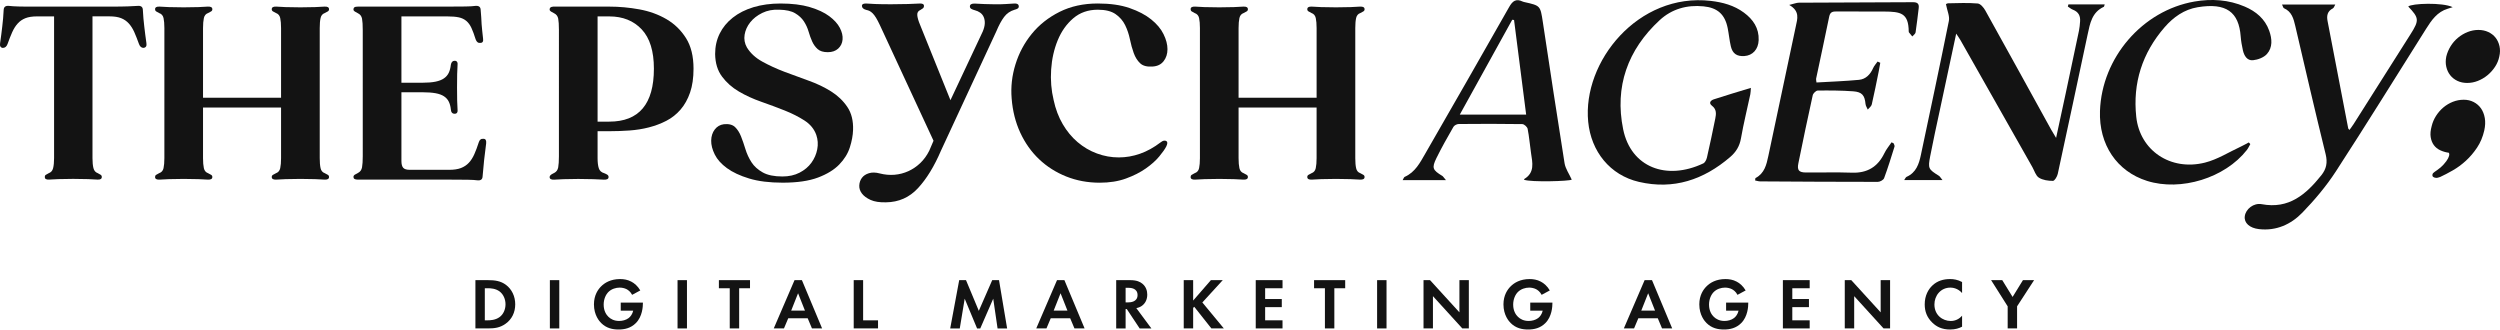 <?xml version="1.0" encoding="UTF-8"?> <svg xmlns="http://www.w3.org/2000/svg" xmlns:xlink="http://www.w3.org/1999/xlink" version="1.1" id="Layer_1" x="0px" y="0px" width="1674.91px" height="220.76px" viewBox="0 0 1674.91 220.76" style="enable-background:new 0 0 1674.91 220.76;" xml:space="preserve"> <style type="text/css"> .st0{fill:#131313;} </style> <path class="st0" d="M1640.53,102.33c-2.04-0.29-3.94-0.85-5.7-1.68c-1.75-0.83-3.17-1.97-4.24-3.43c-1.07-1.46-1.78-3.24-2.12-5.33 c-0.34-2.1-0.12-4.55,0.66-7.38c0.58-2.44,1.56-4.73,2.92-6.87c1.36-2.14,3-4.02,4.9-5.63c1.9-1.61,4.02-2.87,6.36-3.8 c2.34-0.92,4.77-1.39,7.31-1.39c2.44,0,4.65,0.51,6.65,1.54c1.99,1.02,3.63,2.44,4.9,4.24c1.26,1.8,2.12,3.97,2.56,6.5 c0.44,2.53,0.31,5.31-0.36,8.33c-0.98,4.29-2.58,8.11-4.82,11.47c-2.24,3.36-4.75,6.3-7.53,8.84c-2.77,2.53-5.7,4.68-8.77,6.43 s-5.87,3.22-8.4,4.38c-1.17,0.49-2.17,0.68-3,0.59c-0.83-0.1-1.44-0.34-1.82-0.73c-0.39-0.39-0.51-0.9-0.37-1.54 c0.15-0.63,0.61-1.19,1.39-1.68c2.63-1.75,4.65-3.41,6.06-4.97c1.41-1.56,2.41-2.92,3-4.09c0.59-1.17,0.85-2.1,0.81-2.78 C1640.85,102.67,1640.73,102.33,1640.53,102.33z M1652.95,55.57c-2.44,0-4.63-0.46-6.58-1.39c-1.95-0.92-3.56-2.19-4.82-3.8 c-1.27-1.61-2.14-3.48-2.63-5.63c-0.49-2.14-0.49-4.43,0-6.87c0.59-2.44,1.56-4.75,2.92-6.94c1.36-2.19,3.02-4.09,4.97-5.7 c1.95-1.61,4.09-2.87,6.43-3.8c2.34-0.92,4.72-1.39,7.16-1.39c2.43,0,4.65,0.46,6.65,1.39c1.99,0.93,3.63,2.19,4.89,3.8 c1.26,1.61,2.14,3.51,2.63,5.7c0.49,2.19,0.44,4.51-0.14,6.94c-0.49,2.44-1.44,4.73-2.85,6.87c-1.41,2.14-3.09,4.02-5.04,5.63 c-1.95,1.61-4.09,2.87-6.43,3.8C1657.77,55.11,1655.39,55.57,1652.95,55.57z"></path> <path class="st0" d="M1310.58,22.53c-3.87,18.08-7.48,34.86-11.05,51.66c-2.17,10.18-4.44,20.34-6.39,30.56 c-1.56,8.19-1.18,8.62,5.9,13.06c0.62,0.39,0.99,1.16,2.34,2.81c-9.07,0-17.09,0-25.63,0c0.69-0.96,1-1.88,1.6-2.14 c6.41-2.84,8.3-8.59,9.59-14.72c6.31-29.91,12.72-59.8,18.74-89.77c0.63-3.15-1.12-6.78-1.94-11.1c-0.39,0.2,0.52-0.66,1.45-0.68 c6.61-0.13,13.25-0.42,19.81,0.13c1.82,0.15,3.96,2.67,5.04,4.61c14.81,26.57,29.45,53.23,44.14,79.86 c0.86,1.55,1.81,3.05,3.33,5.58c2.32-10.75,4.42-20.38,6.48-30.02c2.97-13.9,5.93-27.8,8.83-41.71c0.44-2.09,0.62-4.25,0.77-6.39 c0.27-3.71-1.16-6.37-4.81-7.76c-1.23-0.46-2.27-1.41-3.4-2.14c0.12-0.47,0.25-0.95,0.37-1.42c8.02,0,16.04,0,24.33,0 c-0.29,0.8-0.34,1.49-0.63,1.63c-7.88,3.63-9.22,11.08-10.78,18.39c-6.66,31.19-13.27,62.39-20.05,93.55 c-0.39,1.79-2.11,4.66-3.21,4.66c-3.2,0-6.84-0.5-9.44-2.16c-2.1-1.34-2.97-4.63-4.36-7.08c-16.05-28.33-32.09-56.67-48.15-85 C1312.83,25.82,1312.06,24.79,1310.58,22.53z"></path> <path class="st0" d="M1173.03,58.87c-0.15,1.75-0.12,3.04-0.38,4.27c-2.1,9.86-4.53,19.66-6.27,29.58 c-0.92,5.26-3.34,9.14-7.23,12.48c-17.75,15.24-37.87,22.05-61.1,16.66c-19.44-4.51-32.08-20.41-34.02-40.3 c-3.93-40.2,33.45-86.6,82.14-80.96c7.97,0.92,15.61,2.99,22.18,7.84c6.17,4.55,10.18,10.41,9.89,18.42 c-0.22,6.22-4.04,10.33-9.58,10.69c-4.99,0.32-7.92-1.6-9.06-6.5c-0.94-4.01-1.3-8.15-2.11-12.2c-1.85-9.26-6.85-13.68-16.19-14.6 c-11.12-1.1-21.23,1.74-29.38,9.26c-21.45,19.79-30.29,44.6-24.47,73.09c5.22,25.55,29.03,34.51,53.68,22.88 c1.19-0.56,2.11-2.47,2.45-3.91c1.99-8.7,3.84-17.43,5.6-26.17c0.63-3.1,0.93-6.12-2.19-8.52c-2.53-1.94-0.82-3.67,1.24-4.34 C1156.17,63.93,1164.21,61.57,1173.03,58.87z"></path> <path class="st0" d="M1507.62,96.56c-0.77,1.33-1.4,2.77-2.34,3.97c-14.67,18.71-44.14,27.81-66.8,20.68 c-20.28-6.38-32.35-24.3-31.57-46.89c1.23-35.6,28.32-67.24,63.36-73.3c11.34-1.96,22.77-1.26,33.61,3.38 c7.58,3.24,13.58,8.23,16.43,16.24c1.91,5.38,2.37,11.13-1.55,15.54c-2.09,2.35-6.02,3.82-9.28,4.16c-3.98,0.42-6-3.01-6.82-6.64 c-0.69-3.06-1.24-6.18-1.48-9.3c-1.22-16.28-9.59-22.77-28.87-19.55c-8.97,1.5-16.19,6.61-22.07,13.37 c-14.99,17.25-21.48,37.39-19.02,60.1c2.43,22.47,22.92,36.4,45.99,30.63c8.44-2.11,16.17-7.1,24.21-10.81 c1.77-0.82,3.47-1.81,5.2-2.72C1506.96,95.8,1507.29,96.18,1507.62,96.56z"></path> <path class="st0" d="M1259.72,42.07c-0.34,1.86-0.64,3.73-1.01,5.59c-1.52,7.45-2.97,14.91-4.69,22.31c-0.3,1.29-1.76,2.3-2.69,3.44 c-0.52-1.25-1.38-2.47-1.5-3.77c-0.53-5.69-2.27-8.03-8.23-8.46c-7.9-0.57-15.85-0.61-23.78-0.51c-1.17,0.01-3.06,1.86-3.35,3.14 c-3.36,15.17-6.54,30.38-9.63,45.61c-0.94,4.62,0.35,6.11,5.06,6.15c10.25,0.09,20.51-0.25,30.75,0.12 c10.31,0.38,17.39-3.86,21.84-13.08c1.25-2.59,3.17-4.86,4.79-7.27c0.47,0.23,0.93,0.46,1.4,0.7c0.22,0.72,0.78,1.55,0.59,2.14 c-2.21,7.1-4.39,14.22-6.98,21.18c-0.45,1.22-2.75,2.49-4.2,2.49c-26.28,0.01-52.57-0.15-78.85-0.32c-1.08-0.01-2.17-0.39-3.36-0.61 c0.12-0.78,0.05-1.51,0.29-1.64c5.97-3.15,7.31-8.86,8.56-14.79c6.07-28.95,12.25-57.88,18.4-86.82c1.07-5.02,2.9-10.17-4.42-14.36 c3.28-0.78,4.87-1.49,6.46-1.5c25.46-0.15,50.92-0.17,76.37-0.33c3.01-0.02,4.32,0.95,3.92,4.02c-0.7,5.41-1.24,10.84-2.09,16.23 c-0.16,0.99-1.44,1.81-2.2,2.7c-0.77-0.93-1.54-1.86-2.29-2.8c-0.09-0.11-0.1-0.32-0.1-0.48c-0.11-12.48-5.37-13.35-16.58-13.42 c-10.58-0.07-21.16,0.04-31.74-0.06c-2.59-0.02-4.31,0.32-4.94,3.39c-2.83,13.93-5.87,27.82-8.8,41.72 c-0.09,0.44,0.09,0.94,0.26,2.48c9.51-0.56,19.02-0.87,28.48-1.77c4.57-0.44,7.6-3.62,9.48-7.87c0.71-1.59,1.97-2.94,2.98-4.39 C1258.53,41.49,1259.12,41.78,1259.72,42.07z"></path> <path class="st0" d="M1528.88,3.04c12.06,0,23.56,0,35.67,0c-0.59,0.97-0.89,2.21-1.64,2.59c-3.62,1.84-4.22,4.83-3.54,8.38 c4.6,24.02,9.22,48.03,13.86,72.04c0.05,0.25,0.36,0.44,0.85,1c0.98-1.4,1.95-2.66,2.8-3.99c12.75-20.1,25.5-40.2,38.21-60.32 c5.79-9.17,5.61-10.75-1.66-18.38c2.15-2.11,23.08-2.89,29.77,0.44c-1.09,0.35-2.16,0.71-3.26,1.04 c-7.07,2.09-10.89,7.68-14.54,13.47c-20.1,31.88-39.93,63.94-60.46,95.54c-6.43,9.89-14.19,19.1-22.41,27.58 c-7.66,7.91-17.5,12.4-29.11,11.07c-6.27-0.72-10.07-4.14-9.5-8.61c0.61-4.83,5.93-9.11,11.38-8.09 c18.22,3.42,29.65-6.57,39.9-19.36c3.44-4.29,4.28-8.55,2.9-14.14c-7.04-28.55-13.64-57.21-20.33-85.85 c-1.15-4.93-2.36-9.67-7.62-11.96C1529.69,5.29,1529.55,4.41,1528.88,3.04z"></path> <path class="st0" d="M968.76,120.7c-10.41,0-19.49,0-29.04,0c0.58-0.98,0.82-1.96,1.38-2.21c7.04-3.11,10.31-9.55,13.84-15.68 c18.78-32.66,37.56-65.32,56.13-98.1c2.28-4.03,4.58-5.8,8.96-3.71c0.44,0.21,0.94,0.32,1.42,0.43 c10.55,2.36,10.52,2.36,12.19,13.33c4.79,31.52,9.51,63.06,14.55,94.55c0.59,3.7,3.05,7.09,4.82,11.02 c-1.18,1.09-27.52,1.82-31.89,0.1c0-0.16-0.06-0.42,0.01-0.47c7.24-4.31,5.56-10.94,4.6-17.43c-0.79-5.4-1.22-10.86-2.27-16.2 c-0.25-1.29-2.31-3.17-3.57-3.19c-14.21-0.23-28.42-0.19-42.62-0.06c-1.21,0.01-2.94,0.89-3.52,1.89 c-3.95,6.87-7.88,13.78-11.37,20.89c-3.28,6.69-2.62,8.03,3.94,12.02C966.84,118.21,967.16,118.84,968.76,120.7z M1022.47,76.79 c-2.75-21.49-5.43-42.44-8.11-63.4c-0.41-0.05-0.81-0.11-1.22-0.16c-11.58,20.94-23.15,41.88-35.13,63.55 C993.25,76.79,1007.47,76.79,1022.47,76.79z"></path> <path class="st0" d="M326.94,187.69c4.51,0,8.44,0.48,12.03,3.15c3.93,2.96,6.21,7.66,6.21,13.05c0,5.38-2.24,10.04-6.5,13.04 c-3.78,2.67-7.33,3.1-11.83,3.1h-8.34v-32.35H326.94z M324.81,214.6h1.94c1.6,0,5.09-0.09,7.91-2.14c2.57-1.84,4.02-5.14,4.02-8.58 c0-3.4-1.41-6.69-3.98-8.63c-2.62-1.94-5.82-2.14-7.95-2.14h-1.94V214.6z"></path> <path class="st0" d="M374.7,187.69v32.35h-6.31v-32.35H374.7z"></path> <path class="st0" d="M415.88,202.72h14.84v0.39c0,2.18-0.29,8.97-4.76,13.38c-3.35,3.35-7.47,4.26-11.49,4.26 c-4.03,0-8.2-0.82-11.74-4.36c-1.12-1.11-4.81-5.19-4.81-12.46c0-6.25,2.82-10.09,4.76-12.02c2.43-2.47,6.5-4.95,12.76-4.95 c2.42,0,4.99,0.39,7.47,1.7c2.09,1.06,4.36,3,6.06,5.92l-5.47,2.95c-1.12-2.18-2.77-3.3-3.79-3.83c-1.35-0.68-3.05-1.02-4.56-1.02 c-2.57,0-5.48,0.92-7.47,2.86c-1.84,1.79-3.25,4.9-3.25,8.53c0,4.31,1.84,6.88,3.2,8.19c1.45,1.41,3.74,2.77,7.17,2.77 c2.14,0,4.56-0.58,6.36-1.94c1.26-0.97,2.52-2.62,3.05-4.95h-8.34V202.72z"></path> <path class="st0" d="M460.24,187.69v32.35h-6.31v-32.35H460.24z"></path> <path class="st0" d="M495.21,193.12v26.91h-6.31v-26.91h-7.27v-5.43h20.85v5.43H495.21z"></path> <path class="st0" d="M541.13,213.24h-13.04l-2.86,6.79h-6.84l13.92-32.35h4.94l13.53,32.35h-6.79L541.13,213.24z M539.29,208.1 l-4.61-11.64l-4.61,11.64H539.29z"></path> <path class="st0" d="M578.26,187.69v26.91h9.99v5.43h-16.29v-32.35H578.26z"></path> <path class="st0" d="M642.63,187.69h4.56l8.58,20.57l8.98-20.57h4.56l5.43,32.35h-6.4l-2.91-19.93l-8.68,19.93h-2.14l-8.29-19.93 l-3.3,19.93h-6.41L642.63,187.69z"></path> <path class="st0" d="M716.99,213.24h-13.04l-2.86,6.79h-6.84l13.92-32.35h4.94l13.53,32.35h-6.79L716.99,213.24z M715.15,208.1 l-4.61-11.64l-4.61,11.64H715.15z"></path> <path class="st0" d="M757.18,187.69c4.46,0,6.74,1.17,8.24,2.43c2.48,2.09,3.2,4.85,3.2,7.28c0,3.15-1.26,5.92-3.78,7.61 c-0.83,0.58-1.99,1.12-3.55,1.41l10.09,13.62h-7.85l-8.63-13h-0.78v13h-6.31v-32.35H757.18z M754.12,202.58h1.79 c1.21,0,6.21-0.15,6.21-4.9c0-4.81-4.95-4.86-6.11-4.86h-1.89V202.58z"></path> <path class="st0" d="M799.37,201.36l11.88-13.67h7.95l-13.67,14.94l14.4,17.4h-8.34l-11.49-14.5l-0.73,0.73v13.77h-6.31v-32.35h6.31 V201.36z"></path> <path class="st0" d="M859.24,193.12h-11.64v7.22h11.15v5.43h-11.15v8.83h11.64v5.43H841.3v-32.35h17.95V193.12z"></path> <path class="st0" d="M893.96,193.12v26.91h-6.31v-26.91h-7.27v-5.43h20.85v5.43H893.96z"></path> <path class="st0" d="M928.92,187.69v32.35h-6.31v-32.35H928.92z"></path> <path class="st0" d="M953.71,220.03v-32.35h4.36l19.69,21.58v-21.58h6.31v32.35h-4.37l-19.68-21.62v21.62H953.71z"></path> <path class="st0" d="M1025.22,202.72h14.84v0.39c0,2.18-0.29,8.97-4.76,13.38c-3.35,3.35-7.47,4.26-11.49,4.26 c-4.03,0-8.2-0.82-11.74-4.36c-1.12-1.11-4.81-5.19-4.81-12.46c0-6.25,2.82-10.09,4.76-12.02c2.43-2.47,6.5-4.95,12.76-4.95 c2.42,0,4.99,0.39,7.47,1.7c2.09,1.06,4.36,3,6.06,5.92l-5.47,2.95c-1.12-2.18-2.77-3.3-3.79-3.83c-1.35-0.68-3.05-1.02-4.56-1.02 c-2.57,0-5.48,0.92-7.47,2.86c-1.84,1.79-3.25,4.9-3.25,8.53c0,4.31,1.84,6.88,3.2,8.19c1.45,1.41,3.74,2.77,7.17,2.77 c2.14,0,4.56-0.58,6.36-1.94c1.26-0.97,2.52-2.62,3.05-4.95h-8.34V202.72z"></path> <path class="st0" d="M1110.66,213.24h-13.04l-2.86,6.79h-6.84l13.92-32.35h4.94l13.53,32.35h-6.79L1110.66,213.24z M1108.82,208.1 l-4.61-11.64l-4.61,11.64H1108.82z"></path> <path class="st0" d="M1156.43,202.72h14.84v0.39c0,2.18-0.29,8.97-4.76,13.38c-3.35,3.35-7.47,4.26-11.49,4.26 c-4.03,0-8.2-0.82-11.74-4.36c-1.12-1.11-4.81-5.19-4.81-12.46c0-6.25,2.82-10.09,4.76-12.02c2.43-2.47,6.5-4.95,12.76-4.95 c2.42,0,4.99,0.39,7.47,1.7c2.09,1.06,4.36,3,6.06,5.92l-5.47,2.95c-1.12-2.18-2.77-3.3-3.79-3.83c-1.35-0.68-3.05-1.02-4.56-1.02 c-2.57,0-5.48,0.92-7.47,2.86c-1.84,1.79-3.25,4.9-3.25,8.53c0,4.31,1.84,6.88,3.2,8.19c1.45,1.41,3.74,2.77,7.17,2.77 c2.14,0,4.56-0.58,6.36-1.94c1.26-0.97,2.52-2.62,3.05-4.95h-8.34V202.72z"></path> <path class="st0" d="M1212.42,193.12h-11.64v7.22h11.15v5.43h-11.15v8.83h11.64v5.43h-17.95v-32.35h17.95V193.12z"></path> <path class="st0" d="M1235.93,220.03v-32.35h4.36l19.69,21.58v-21.58h6.31v32.35h-4.37l-19.68-21.62v21.62H1235.93z"></path> <path class="st0" d="M1314.52,218.87c-1.94,1.02-4.51,1.89-8,1.89c-5.67,0-9.12-1.94-11.84-4.51c-3.73-3.59-5.19-7.62-5.19-12.36 c0-5.87,2.43-10.09,5.19-12.66c3.25-3.06,7.28-4.27,11.88-4.27c2.29,0,5,0.39,7.96,1.99v7.38c-2.96-3.4-6.65-3.64-7.81-3.64 c-6.5,0-10.72,5.33-10.72,11.3c0,7.18,5.53,11.06,10.96,11.06c3,0,5.67-1.31,7.57-3.55V218.87z"></path> <path class="st0" d="M1345.07,205.24l-11.1-17.55h7.47l6.93,11.25l6.93-11.25h7.47l-11.4,17.55v14.79h-6.3V205.24z"></path> <path class="st0" d="M98.09,28.89c0.32,1.91-0.32,2.98-1.92,3.19c-1.39,0-2.4-0.85-3.04-2.56c-1.07-2.99-2.11-5.62-3.12-7.92 c-1.01-2.29-2.24-4.24-3.68-5.84c-1.44-1.59-3.17-2.8-5.2-3.6c-2.03-0.8-4.64-1.2-7.83-1.2H61.96v94.97c0,2.77,0.21,5.01,0.64,6.71 c0.42,1.71,1.39,2.83,2.88,3.36c0.85,0.43,1.52,0.8,2,1.12c0.47,0.33,0.72,0.8,0.72,1.44c0,1.28-0.96,1.86-2.88,1.76 c-1.5-0.1-3.6-0.21-6.32-0.32s-6.05-0.16-9.99-0.16s-7.25,0.06-9.91,0.16c-2.66,0.1-4.74,0.21-6.23,0.32 c-1.92,0.1-2.88-0.48-2.88-1.76c0-0.64,0.23-1.12,0.72-1.44c0.48-0.32,1.14-0.69,2-1.12c1.5-0.53,2.45-1.65,2.88-3.36 c0.42-1.7,0.64-3.94,0.64-6.71V10.98H24.86c-3.19,0-5.81,0.4-7.83,1.2c-2.03,0.8-3.76,2-5.2,3.6c-1.44,1.6-2.67,3.55-3.68,5.84 c-1.01,2.3-2.06,4.93-3.12,7.92c-0.64,1.7-1.71,2.56-3.2,2.56c-1.5-0.21-2.08-1.28-1.76-3.19c0.32-2.13,0.59-4.08,0.8-5.84 c0.21-1.76,0.42-3.52,0.64-5.28c0.21-1.76,0.4-3.54,0.56-5.35c0.16-1.81,0.29-3.78,0.4-5.91C2.59,4.59,3.76,3.74,6,3.95 c0.85,0.1,1.78,0.18,2.8,0.24c1.01,0.05,2.24,0.1,3.68,0.16c1.44,0.06,3.15,0.08,5.12,0.08s4.4,0,7.27,0h48.45 c5.65,0,9.78-0.05,12.39-0.16c2.62-0.1,4.77-0.21,6.48-0.32c2.24-0.21,3.41,0.64,3.51,2.56c0.1,2.13,0.24,4.1,0.4,5.91 c0.16,1.82,0.34,3.6,0.56,5.35c0.21,1.76,0.42,3.52,0.64,5.28C97.5,24.81,97.77,26.76,98.09,28.89z"></path> <path class="st0" d="M217.57,116.02c0.85,0.43,1.54,0.8,2.08,1.12c0.53,0.33,0.79,0.8,0.79,1.44c0,1.28-1.01,1.86-3.03,1.76 c-1.5-0.1-3.6-0.21-6.32-0.32c-2.72-0.1-6-0.16-9.84-0.16c-3.94,0-7.25,0.06-9.91,0.16c-2.67,0.1-4.75,0.21-6.24,0.32 c-2.02,0.1-3.04-0.48-3.04-1.76c0-0.64,0.27-1.12,0.8-1.44c0.53-0.32,1.22-0.69,2.08-1.12c1.49-0.53,2.42-1.65,2.8-3.36 c0.37-1.7,0.56-3.94,0.56-6.71V72.06h-52.28v33.89c0,2.77,0.19,5.01,0.56,6.71c0.38,1.71,1.31,2.83,2.8,3.36 c0.85,0.43,1.55,0.8,2.08,1.12c0.53,0.33,0.8,0.8,0.8,1.44c0,1.28-1.01,1.86-3.04,1.76c-1.5-0.1-3.6-0.21-6.32-0.32 c-2.72-0.1-5.99-0.16-9.83-0.16c-3.95,0-7.25,0.06-9.91,0.16c-2.67,0.1-4.74,0.21-6.23,0.32c-2.03,0.1-3.04-0.48-3.04-1.76 c0-0.64,0.23-1.12,0.72-1.44c0.48-0.32,1.14-0.69,2-1.12c1.6-0.53,2.58-1.65,2.96-3.36c0.37-1.7,0.56-3.94,0.56-6.71V18.82 c0-2.77-0.19-5.01-0.56-6.71c-0.38-1.7-1.36-2.82-2.96-3.36c-0.85-0.42-1.52-0.8-2-1.12c-0.48-0.32-0.72-0.8-0.72-1.44 c0-1.28,1.01-1.87,3.04-1.76c1.49,0.11,3.56,0.21,6.23,0.33c2.66,0.1,5.97,0.16,9.91,0.16c3.84,0,7.11-0.05,9.83-0.16 c2.72-0.11,4.82-0.21,6.32-0.33c2.02-0.1,3.04,0.48,3.04,1.76c0,0.64-0.27,1.12-0.8,1.44c-0.53,0.32-1.23,0.7-2.08,1.12 c-1.49,0.53-2.42,1.65-2.8,3.36c-0.37,1.7-0.56,3.94-0.56,6.71V65.5h52.28V18.82c0-2.77-0.19-5.01-0.56-6.71 c-0.38-1.7-1.31-2.82-2.8-3.36c-0.86-0.42-1.55-0.8-2.08-1.12c-0.53-0.32-0.8-0.8-0.8-1.44c0-1.28,1.01-1.87,3.04-1.76 c1.49,0.11,3.57,0.21,6.24,0.33c2.66,0.1,5.97,0.16,9.91,0.16c3.84,0,7.12-0.05,9.84-0.16c2.72-0.11,4.82-0.21,6.32-0.33 c2.02-0.1,3.03,0.48,3.03,1.76c0,0.64-0.27,1.12-0.79,1.44c-0.54,0.32-1.23,0.7-2.08,1.12c-1.5,0.53-2.43,1.65-2.8,3.36 c-0.38,1.7-0.56,3.94-0.56,6.71v87.13c0,2.77,0.18,5.01,0.56,6.71C215.14,114.37,216.07,115.49,217.57,116.02z"></path> <path class="st0" d="M323.95,93c1.38,0,1.96,1.01,1.76,3.03c-0.53,3.95-0.99,7.65-1.36,11.11c-0.38,3.47-0.72,7.18-1.04,11.12 c-0.1,1.91-1.22,2.76-3.36,2.56c-1.5-0.21-3.7-0.35-6.64-0.4c-2.93-0.05-7.06-0.08-12.39-0.08h-61.24c-1.92,0-2.88-0.59-2.88-1.76 c0-0.64,0.29-1.14,0.88-1.52c0.59-0.37,1.3-0.77,2.16-1.2c1.49-0.75,2.39-2,2.71-3.76c0.32-1.76,0.48-4.24,0.48-7.43V20.1 c0-3.41-0.16-5.94-0.48-7.6c-0.32-1.65-1.22-2.85-2.71-3.59c-0.86-0.43-1.57-0.83-2.16-1.2c-0.59-0.37-0.88-0.83-0.88-1.36 c0-0.64,0.21-1.12,0.64-1.44c0.42-0.32,1.22-0.48,2.4-0.48h59.79c5.22,0,9.3-0.02,12.23-0.08c2.93-0.05,5.14-0.18,6.64-0.4 c2.24-0.21,3.41,0.64,3.52,2.56c0.21,1.92,0.34,3.65,0.4,5.2c0.05,1.54,0.13,3.04,0.24,4.48c0.1,1.44,0.24,2.9,0.4,4.4 c0.16,1.49,0.34,3.19,0.56,5.11c0.33,2.02-0.27,3.04-1.76,3.04c-1.5,0.21-2.56-0.59-3.2-2.4c-0.96-3.09-1.89-5.62-2.8-7.59 c-0.9-1.97-2.05-3.55-3.43-4.72s-3.06-1.97-5.04-2.4c-1.97-0.42-4.56-0.64-7.75-0.64h-30.7v44.44h14.07c3.52,0,6.45-0.24,8.8-0.72 c2.34-0.48,4.24-1.23,5.67-2.24c1.44-1.01,2.5-2.26,3.2-3.75c0.69-1.49,1.14-3.25,1.36-5.28c0.32-1.81,1.17-2.72,2.56-2.72 c1.6,0,2.24,1.12,1.92,3.36c-0.11,1.5-0.19,3.39-0.24,5.68c-0.06,2.29-0.08,5.25-0.08,8.87s0.02,6.55,0.08,8.79 c0.05,2.24,0.13,4.05,0.24,5.44c0.32,2.24-0.32,3.36-1.92,3.36s-2.45-1.01-2.56-3.04c-0.21-1.92-0.67-3.6-1.36-5.04 c-0.7-1.44-1.76-2.64-3.2-3.6c-1.44-0.96-3.33-1.65-5.67-2.08c-2.35-0.42-5.28-0.64-8.8-0.64h-14.07v46.05c0,2.13,0.4,3.65,1.2,4.55 c0.8,0.91,2.26,1.36,4.4,1.36h26.38c3.19,0,5.84-0.4,7.91-1.2c2.08-0.8,3.84-1.97,5.28-3.52c1.44-1.54,2.66-3.46,3.68-5.75 c1.01-2.29,2-4.93,2.96-7.92C321.28,93.59,322.35,92.79,323.95,93z"></path> <path class="st0" d="M408.2,4.43c6.71,0,13.43,0.62,20.14,1.84c6.71,1.23,12.76,3.42,18.15,6.56c5.38,3.14,9.75,7.38,13.11,12.71 c3.36,5.33,5.04,12.15,5.04,20.47c0,6.19-0.77,11.51-2.32,15.99c-1.55,4.48-3.68,8.29-6.39,11.43c-2.72,3.14-5.89,5.65-9.52,7.51 c-3.62,1.87-7.51,3.33-11.67,4.4s-8.5,1.76-13.03,2.08c-4.53,0.32-9.03,0.48-13.51,0.48h-7.84v18.07c0,2.77,0.27,5.01,0.8,6.71 c0.53,1.71,1.76,2.83,3.68,3.36c0.85,0.33,1.55,0.67,2.08,1.04c0.53,0.38,0.8,0.88,0.8,1.52c0,1.28-1.07,1.86-3.2,1.76 c-1.81-0.1-4.13-0.21-6.95-0.32c-2.82-0.1-6.21-0.16-10.15-0.16c-3.84,0-7.12,0.06-9.84,0.16s-4.82,0.21-6.31,0.32 c-2.03,0.1-3.04-0.48-3.04-1.76c0-0.85,0.79-1.65,2.39-2.4c0.1-0.1,0.21-0.16,0.32-0.16c0.11,0,0.21-0.05,0.33-0.16 c1.49-0.75,2.39-2,2.71-3.76c0.32-1.76,0.48-4.24,0.48-7.43V20.1c0-3.41-0.16-5.94-0.48-7.6c-0.32-1.65-1.22-2.85-2.71-3.59 c-0.86-0.43-1.57-0.83-2.16-1.2c-0.59-0.37-0.88-0.83-0.88-1.36c0-0.53,0.16-0.96,0.47-1.28s0.96-0.53,1.92-0.64H408.2z M408.2,81.49c19.93,0,29.89-11.83,29.89-35.49c0-11.72-2.71-20.49-8.15-26.3c-5.44-5.8-12.69-8.71-21.74-8.71h-7.84v70.51H408.2z"></path> <path class="st0" d="M522.92,2.35c7.68,0,14.21,0.8,19.59,2.4c5.38,1.59,9.73,3.62,13.03,6.07c3.3,2.46,5.67,5.07,7.12,7.84 c1.44,2.77,2.05,5.38,1.83,7.83c-0.21,2.45-1.2,4.48-2.95,6.08c-1.76,1.6-4.08,2.39-6.95,2.39c-2.99,0-5.26-0.69-6.8-2.08 c-1.55-1.39-2.77-3.09-3.68-5.12c-0.91-2.02-1.7-4.24-2.4-6.63c-0.7-2.4-1.73-4.66-3.12-6.8c-1.39-2.13-3.33-3.94-5.84-5.43 c-2.5-1.5-6.05-2.3-10.63-2.4c-4.27-0.21-8.07,0.51-11.44,2.16c-3.36,1.65-6.05,3.75-8.07,6.31c-2.02,2.56-3.27,5.33-3.75,8.31 c-0.48,2.99,0.03,5.82,1.52,8.48c2.34,3.84,5.78,7.01,10.31,9.51c4.53,2.5,9.46,4.77,14.79,6.8c5.33,2.02,10.76,4.02,16.3,5.99 c5.54,1.98,10.55,4.37,15.03,7.19c4.48,2.82,8.1,6.29,10.87,10.4s4.05,9.24,3.84,15.42c-0.11,3.62-0.83,7.51-2.16,11.67 c-1.33,4.16-3.71,8-7.12,11.51c-3.41,3.51-8.15,6.42-14.23,8.71c-6.08,2.29-13.97,3.43-23.66,3.43c-8.85,0-16.34-0.93-22.46-2.8 c-6.13-1.86-11.09-4.18-14.87-6.95c-3.79-2.77-6.5-5.8-8.15-9.11s-2.45-6.42-2.4-9.35c0.05-2.93,0.85-5.41,2.4-7.44 c1.54-2.02,3.6-3.19,6.15-3.52c3.3-0.32,5.78,0.33,7.44,1.92c1.65,1.6,2.98,3.68,3.99,6.24s2,5.41,2.96,8.55 c0.96,3.14,2.32,6.07,4.07,8.79c1.76,2.72,4.27,4.98,7.52,6.8c3.25,1.82,7.64,2.72,13.19,2.72c4.37,0,8.21-0.85,11.51-2.56 c3.3-1.7,5.94-3.92,7.91-6.64c1.97-2.71,3.28-5.72,3.92-9.03c0.64-3.3,0.42-6.5-0.64-9.6c-1.39-3.94-4.03-7.16-7.92-9.67 c-3.89-2.5-8.31-4.74-13.26-6.71c-4.96-1.97-10.18-3.92-15.67-5.84s-10.5-4.21-15.03-6.88c-4.53-2.66-8.29-5.99-11.27-9.99 c-2.99-3.99-4.53-9.03-4.63-15.11c0-5.01,1.01-9.56,3.04-13.67c2.02-4.1,4.95-7.68,8.79-10.71c3.84-3.04,8.48-5.38,13.91-7.03 C510.3,3.18,516.31,2.35,522.92,2.35z"></path> <path class="st0" d="M679.03,2.39c2.34-0.21,3.52,0.43,3.52,1.92c0,0.64-0.27,1.12-0.8,1.44c-0.53,0.33-1.23,0.59-2.08,0.8 c-2.88,0.86-5.19,2.45-6.95,4.8c-1.76,2.34-3.49,5.54-5.19,9.59l-37.15,80.08c-4.48,10.45-9.6,18.79-15.35,25.02 c-5.76,6.24-12.9,9.41-21.43,9.51c-4.26,0.11-7.7-0.42-10.31-1.59c-2.61-1.18-4.55-2.62-5.84-4.32c-1.28-1.7-1.87-3.52-1.76-5.43 c0.1-1.92,0.69-3.6,1.76-5.04c1.07-1.44,2.64-2.48,4.72-3.12c2.08-0.64,4.5-0.59,7.27,0.16c3.3,0.85,6.58,1.14,9.84,0.88 c3.25-0.27,6.34-1.07,9.27-2.4c2.93-1.33,5.59-3.14,8-5.43c2.4-2.3,4.4-5.04,6-8.24l2.88-6.71l-35.97-77.55 c-0.96-2.02-1.82-3.65-2.56-4.87c-0.75-1.22-1.5-2.21-2.24-2.96c-0.75-0.74-1.47-1.28-2.16-1.6c-0.7-0.32-1.36-0.53-2-0.64 c-2.03-0.53-3.04-1.44-3.04-2.72c0-1.17,1.01-1.7,3.04-1.6c1.49,0.11,3.49,0.21,5.99,0.33c2.5,0.1,6,0.16,10.47,0.16 c4.05,0,7.83-0.05,11.35-0.16c3.52-0.11,6.13-0.21,7.83-0.33c1.92-0.1,2.88,0.43,2.88,1.6c0,0.75-0.27,1.31-0.8,1.68 c-0.53,0.38-1.07,0.72-1.6,1.04c-1.5,0.64-2.19,1.79-2.08,3.43c0.11,1.66,0.75,3.86,1.92,6.64l20.31,50.37l21.64-46.02 c0.85-2.02,1.3-3.84,1.36-5.44c0.05-1.6-0.19-3.01-0.72-4.24s-1.33-2.21-2.4-2.96c-1.06-0.74-2.24-1.28-3.51-1.59 c-0.86-0.21-1.63-0.51-2.32-0.88c-0.69-0.37-1.03-0.93-1.03-1.68c0-1.28,1.01-1.92,3.04-1.92c2.34,0.11,4.61,0.21,6.79,0.33 c2.19,0.1,4.61,0.16,7.27,0.16c2.88,0,5.12-0.05,6.72-0.16C675.2,2.61,677.01,2.5,679.03,2.39z"></path> <path class="st0" d="M735.49,6.51c-6.5,0-11.99,1.92-16.47,5.76c-4.48,3.83-7.94,8.74-10.39,14.71c-2.45,5.97-3.92,12.5-4.4,19.58 c-0.48,7.09,0.08,13.94,1.68,20.54c1.28,5.97,3.3,11.33,6.08,16.07c2.77,4.74,6.1,8.77,9.99,12.07c3.89,3.3,8.2,5.84,12.95,7.59 c4.74,1.76,9.62,2.63,14.63,2.63c4.79,0,9.54-0.82,14.23-2.47c4.69-1.65,9.28-4.18,13.75-7.6c1.6-1.28,2.93-1.54,3.99-0.8 c0.75,0.53,0.7,1.71-0.16,3.52c-0.86,1.7-2.43,3.94-4.72,6.71c-2.3,2.77-5.3,5.46-9.04,8.07c-3.73,2.62-8.15,4.85-13.27,6.71 c-5.11,1.87-10.97,2.8-17.58,2.8c-8,0-15.46-1.39-22.39-4.15c-6.93-2.77-13-6.64-18.22-11.59c-5.22-4.96-9.43-10.9-12.63-17.82 c-3.19-6.93-5.11-14.55-5.75-22.87c-0.64-7.67,0.21-15.29,2.56-22.86c2.34-7.57,5.99-14.39,10.95-20.47 c4.96-6.08,11.16-10.97,18.62-14.71c7.46-3.73,15.99-5.59,25.58-5.59c8.31,0,15.4,1.01,21.27,3.04c5.86,2.02,10.68,4.55,14.47,7.59 s6.56,6.34,8.31,9.91c1.76,3.57,2.64,6.93,2.64,10.07c0,3.15-0.86,5.81-2.56,8s-4.1,3.38-7.19,3.6c-3.84,0.32-6.69-0.4-8.55-2.16 c-1.87-1.76-3.3-4.05-4.32-6.88c-1.01-2.82-1.87-5.91-2.56-9.27c-0.7-3.36-1.76-6.5-3.2-9.43c-1.44-2.93-3.57-5.38-6.39-7.35 S740.61,6.51,735.49,6.51z"></path> <path class="st0" d="M911.34,116.02c0.85,0.43,1.54,0.8,2.08,1.12c0.53,0.33,0.79,0.8,0.79,1.44c0,1.28-1.01,1.86-3.03,1.76 c-1.5-0.1-3.6-0.21-6.32-0.32c-2.72-0.1-6-0.16-9.84-0.16c-3.94,0-7.25,0.06-9.91,0.16c-2.67,0.1-4.75,0.21-6.24,0.32 c-2.02,0.1-3.04-0.48-3.04-1.76c0-0.64,0.27-1.12,0.8-1.44c0.53-0.32,1.22-0.69,2.08-1.12c1.49-0.53,2.42-1.65,2.8-3.36 c0.37-1.7,0.56-3.94,0.56-6.71V72.06H829.8v33.89c0,2.77,0.19,5.01,0.56,6.71c0.38,1.71,1.31,2.83,2.8,3.36 c0.85,0.43,1.55,0.8,2.08,1.12c0.53,0.33,0.8,0.8,0.8,1.44c0,1.28-1.01,1.86-3.04,1.76c-1.5-0.1-3.6-0.21-6.32-0.32 c-2.72-0.1-5.99-0.16-9.83-0.16c-3.95,0-7.25,0.06-9.91,0.16c-2.67,0.1-4.74,0.21-6.23,0.32c-2.03,0.1-3.04-0.48-3.04-1.76 c0-0.64,0.23-1.12,0.72-1.44c0.48-0.32,1.14-0.69,2-1.12c1.6-0.53,2.58-1.65,2.96-3.36c0.37-1.7,0.56-3.94,0.56-6.71V18.82 c0-2.77-0.19-5.01-0.56-6.71c-0.38-1.7-1.36-2.82-2.96-3.36c-0.85-0.42-1.52-0.8-2-1.12c-0.48-0.32-0.72-0.8-0.72-1.44 c0-1.28,1.01-1.87,3.04-1.76c1.49,0.11,3.57,0.21,6.23,0.33c2.66,0.1,5.97,0.16,9.91,0.16c3.84,0,7.11-0.05,9.83-0.16 c2.72-0.11,4.82-0.21,6.32-0.33c2.02-0.1,3.04,0.48,3.04,1.76c0,0.64-0.27,1.12-0.8,1.44s-1.23,0.7-2.08,1.12 c-1.49,0.53-2.42,1.65-2.8,3.36c-0.37,1.7-0.56,3.94-0.56,6.71V65.5h52.28V18.82c0-2.77-0.19-5.01-0.56-6.71 c-0.38-1.7-1.31-2.82-2.8-3.36c-0.86-0.42-1.55-0.8-2.08-1.12s-0.8-0.8-0.8-1.44c0-1.28,1.01-1.87,3.04-1.76 c1.49,0.11,3.57,0.21,6.24,0.33c2.66,0.1,5.97,0.16,9.91,0.16c3.84,0,7.12-0.05,9.84-0.16c2.72-0.11,4.82-0.21,6.32-0.33 c2.02-0.1,3.03,0.48,3.03,1.76c0,0.64-0.27,1.12-0.79,1.44c-0.54,0.32-1.23,0.7-2.08,1.12c-1.5,0.53-2.43,1.65-2.8,3.36 c-0.38,1.7-0.56,3.94-0.56,6.71v87.13c0,2.77,0.18,5.01,0.56,6.71C908.92,114.38,909.85,115.5,911.34,116.02z"></path> </svg> 